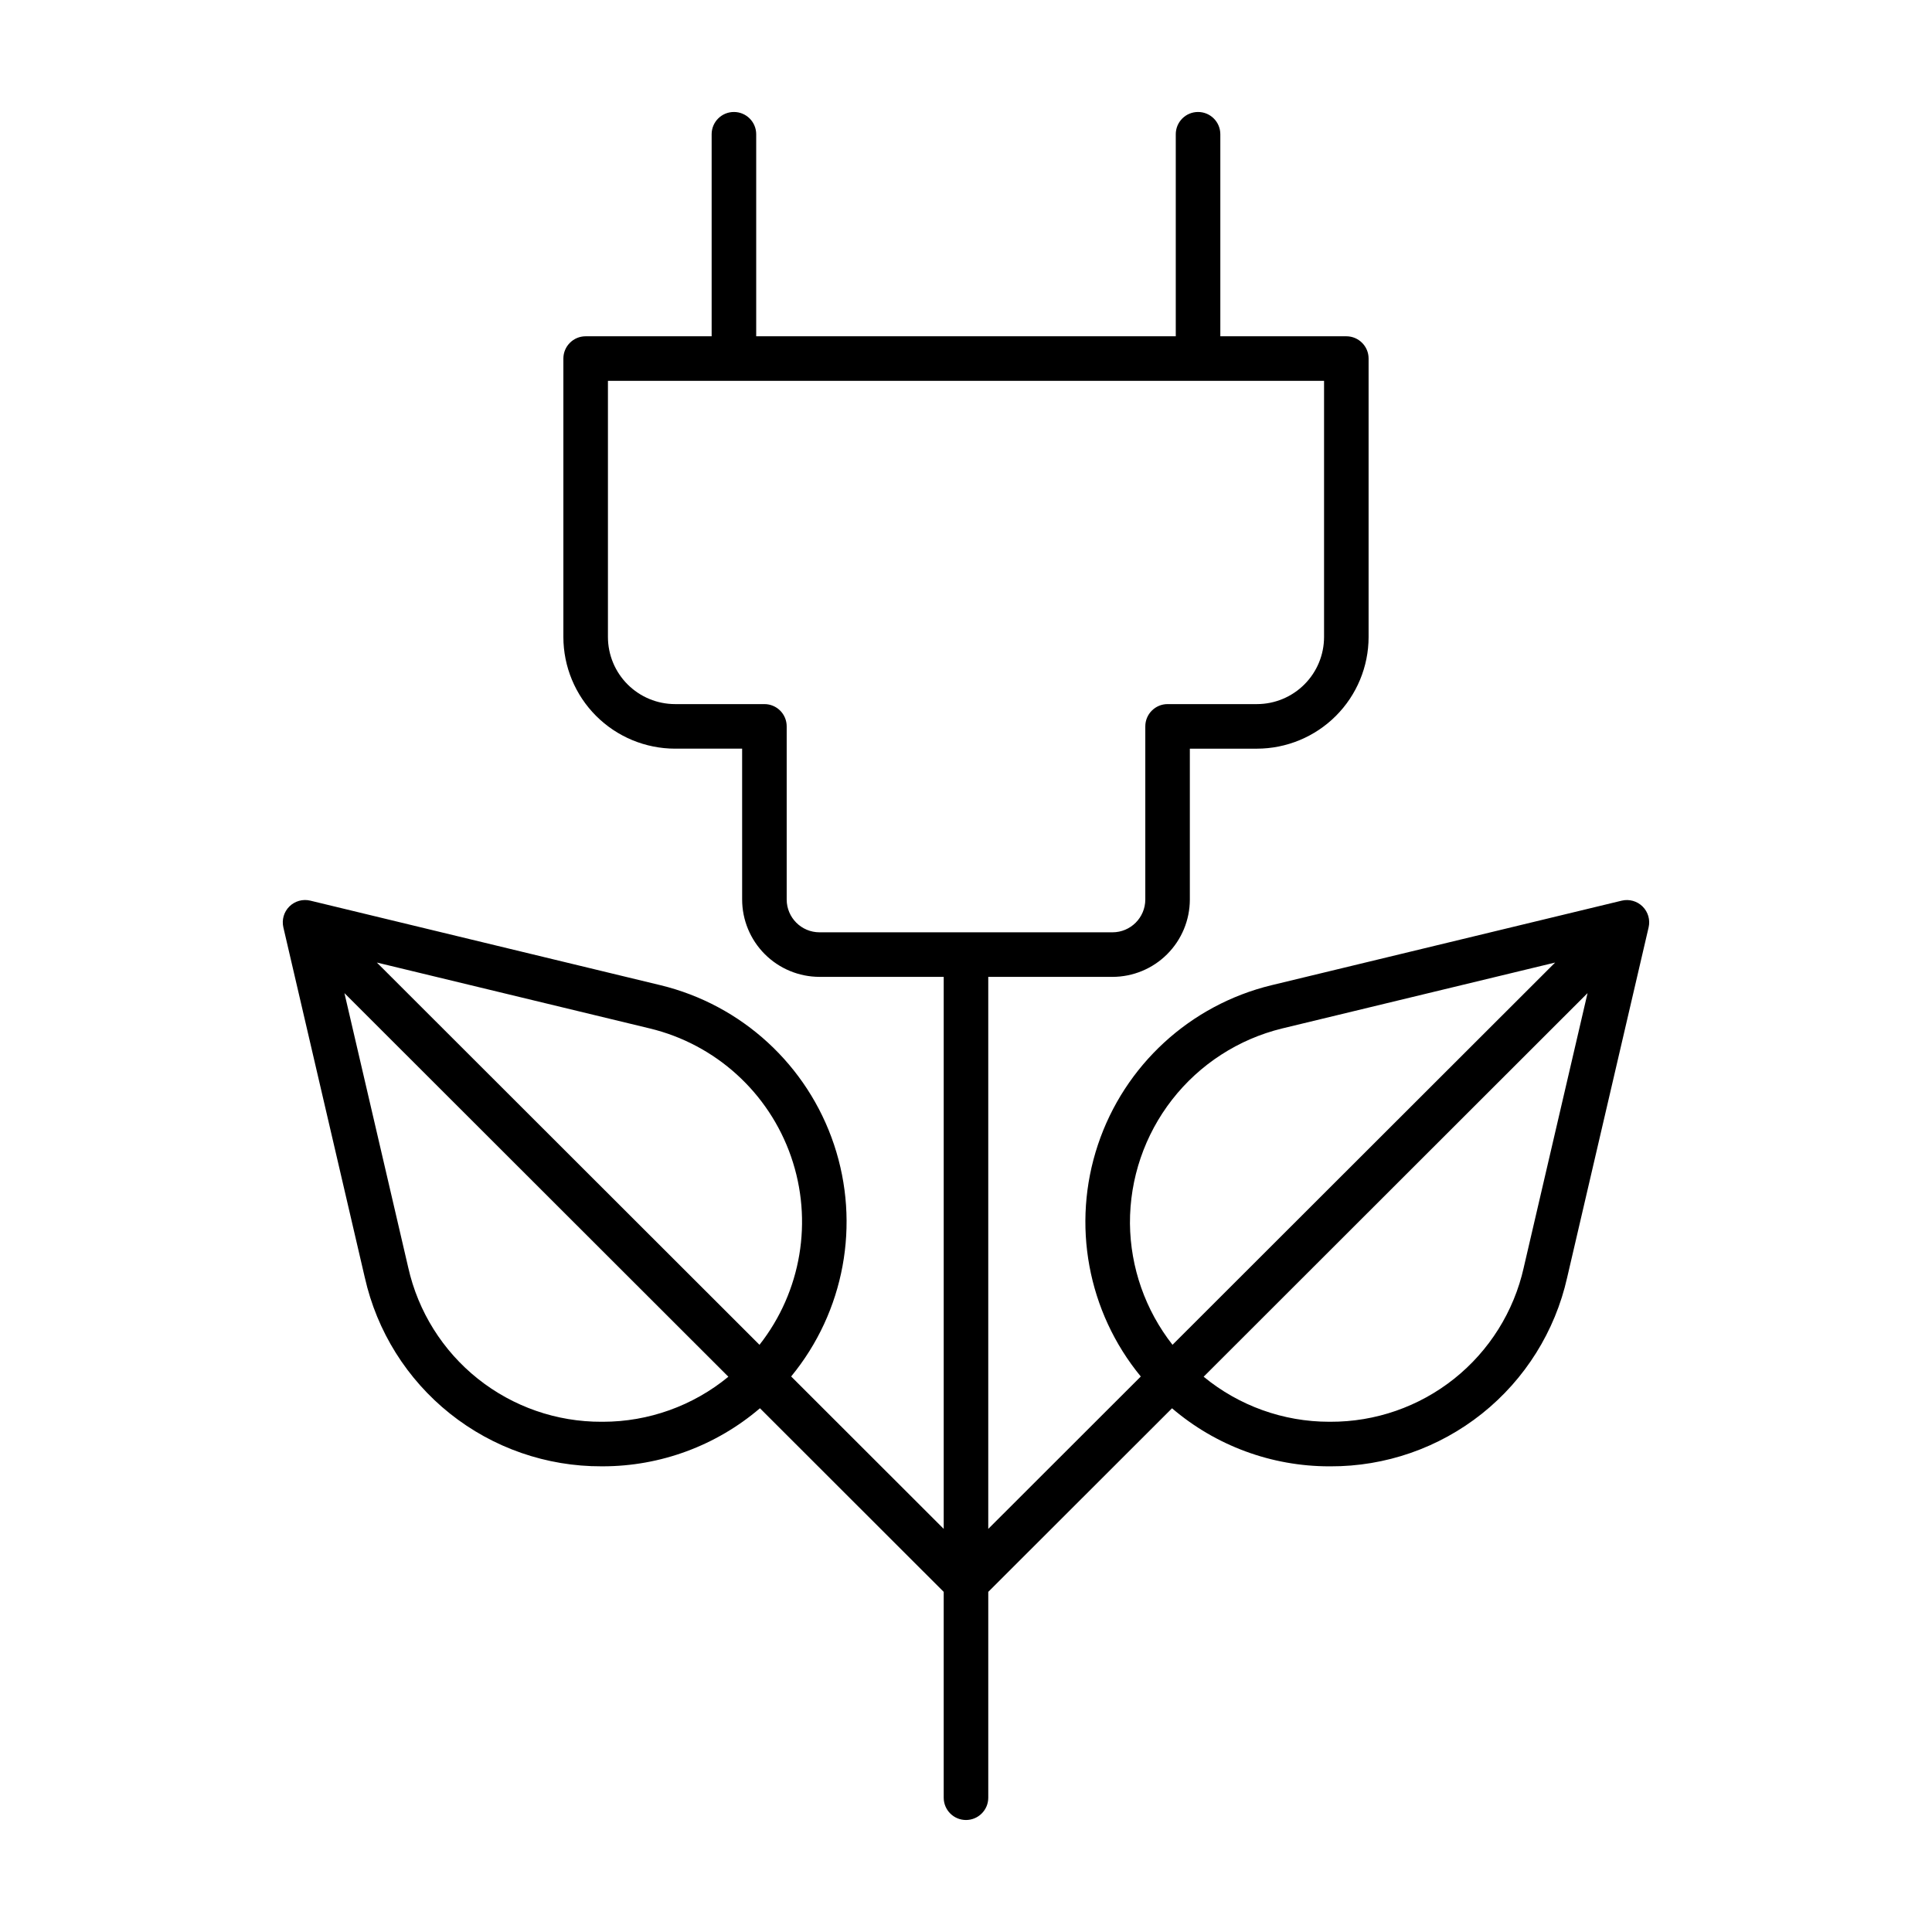 <?xml version="1.0" encoding="UTF-8"?>
<!-- Uploaded to: SVG Repo, www.svgrepo.com, Generator: SVG Repo Mixer Tools -->
<svg fill="#000000" width="800px" height="800px" version="1.1" viewBox="144 144 512 512" xmlns="http://www.w3.org/2000/svg">
 <path d="m319 405.08-92.77-22.402c-1.988-0.48-4.086 0.105-5.543 1.547-1.453 1.441-2.055 3.535-1.594 5.531l21.586 92.812h0.004c3.195 14.238 11.16 26.957 22.566 36.051 11.41 9.098 25.582 14.023 40.172 13.969h0.324c15.273-0.004 30.039-5.461 41.648-15.387l48.699 48.66v54.551c0 3.262 2.644 5.906 5.906 5.906 3.258 0 5.902-2.644 5.902-5.906v-54.551l48.699-48.652c11.605 9.926 26.375 15.379 41.648 15.383h0.324c14.586 0.055 28.754-4.871 40.164-13.961 11.406-9.094 19.367-21.805 22.57-36.039l21.594-92.828c0.465-1.996-0.141-4.09-1.594-5.531s-3.551-2.027-5.543-1.547l-92.805 22.406c-21.582 5.234-38.961 21.203-45.996 42.27-7.035 21.066-2.746 44.27 11.359 61.426l-40.422 40.383v-146.29h32.926c5.434-0.008 10.645-2.168 14.484-6.012 3.844-3.844 6.004-9.051 6.012-14.484v-39.98h17.781c7.848-0.012 15.367-3.133 20.914-8.68s8.668-13.07 8.676-20.914v-73.789c0-3.262-2.644-5.906-5.902-5.906h-33.391v-53.539c0-3.262-2.644-5.902-5.902-5.902-3.262 0-5.906 2.641-5.906 5.902v53.539h-111.19v-53.539c0-3.262-2.644-5.902-5.902-5.902-3.262 0-5.906 2.641-5.906 5.902v53.539h-33.387c-3.262 0-5.906 2.644-5.906 5.906v73.789c0.008 7.844 3.129 15.367 8.676 20.914 5.547 5.547 13.07 8.668 20.914 8.676h17.781l0.004 39.98c0.004 5.434 2.164 10.641 6.008 14.484s9.051 6.004 14.484 6.012h32.926v146.29l-40.43-40.391c14.113-17.156 18.406-40.371 11.363-61.441-7.043-21.07-24.43-37.035-46.027-42.258zm228.8 74.859h0.004c-2.613 11.625-9.117 22.012-18.434 29.441-9.32 7.426-20.895 11.449-32.812 11.402h-0.309c-12.141 0-23.902-4.223-33.273-11.938l101.74-101.66zm-104.35-11.684c-0.07-11.895 3.867-23.469 11.184-32.852 7.316-9.379 17.578-16.02 29.137-18.848l72.355-17.469-101.4 101.3c-7.195-9.176-11.16-20.473-11.277-32.137zm-90.969-85.871v-45.887c0-3.262-2.641-5.902-5.902-5.902h-23.688c-4.715-0.008-9.234-1.883-12.566-5.215-3.336-3.332-5.211-7.852-5.215-12.566v-67.887h189.78v67.887c-0.004 4.715-1.879 9.234-5.215 12.566-3.332 3.336-7.852 5.211-12.566 5.215h-23.688c-3.258 0-5.902 2.644-5.902 5.902v45.887c-0.008 4.793-3.891 8.68-8.688 8.688h-77.66c-4.793-0.008-8.68-3.894-8.688-8.688zm-48.734 138.4h-0.309c-11.918 0.047-23.496-3.981-32.816-11.41-9.32-7.434-15.824-17.824-18.434-29.453l-16.91-72.734 101.75 101.66c-9.375 7.719-21.141 11.938-33.281 11.938zm-59.875-121.7 72.324 17.461c17.453 4.211 31.562 17.016 37.445 33.977 5.883 16.965 2.727 35.754-8.367 49.867z"/>
</svg>
